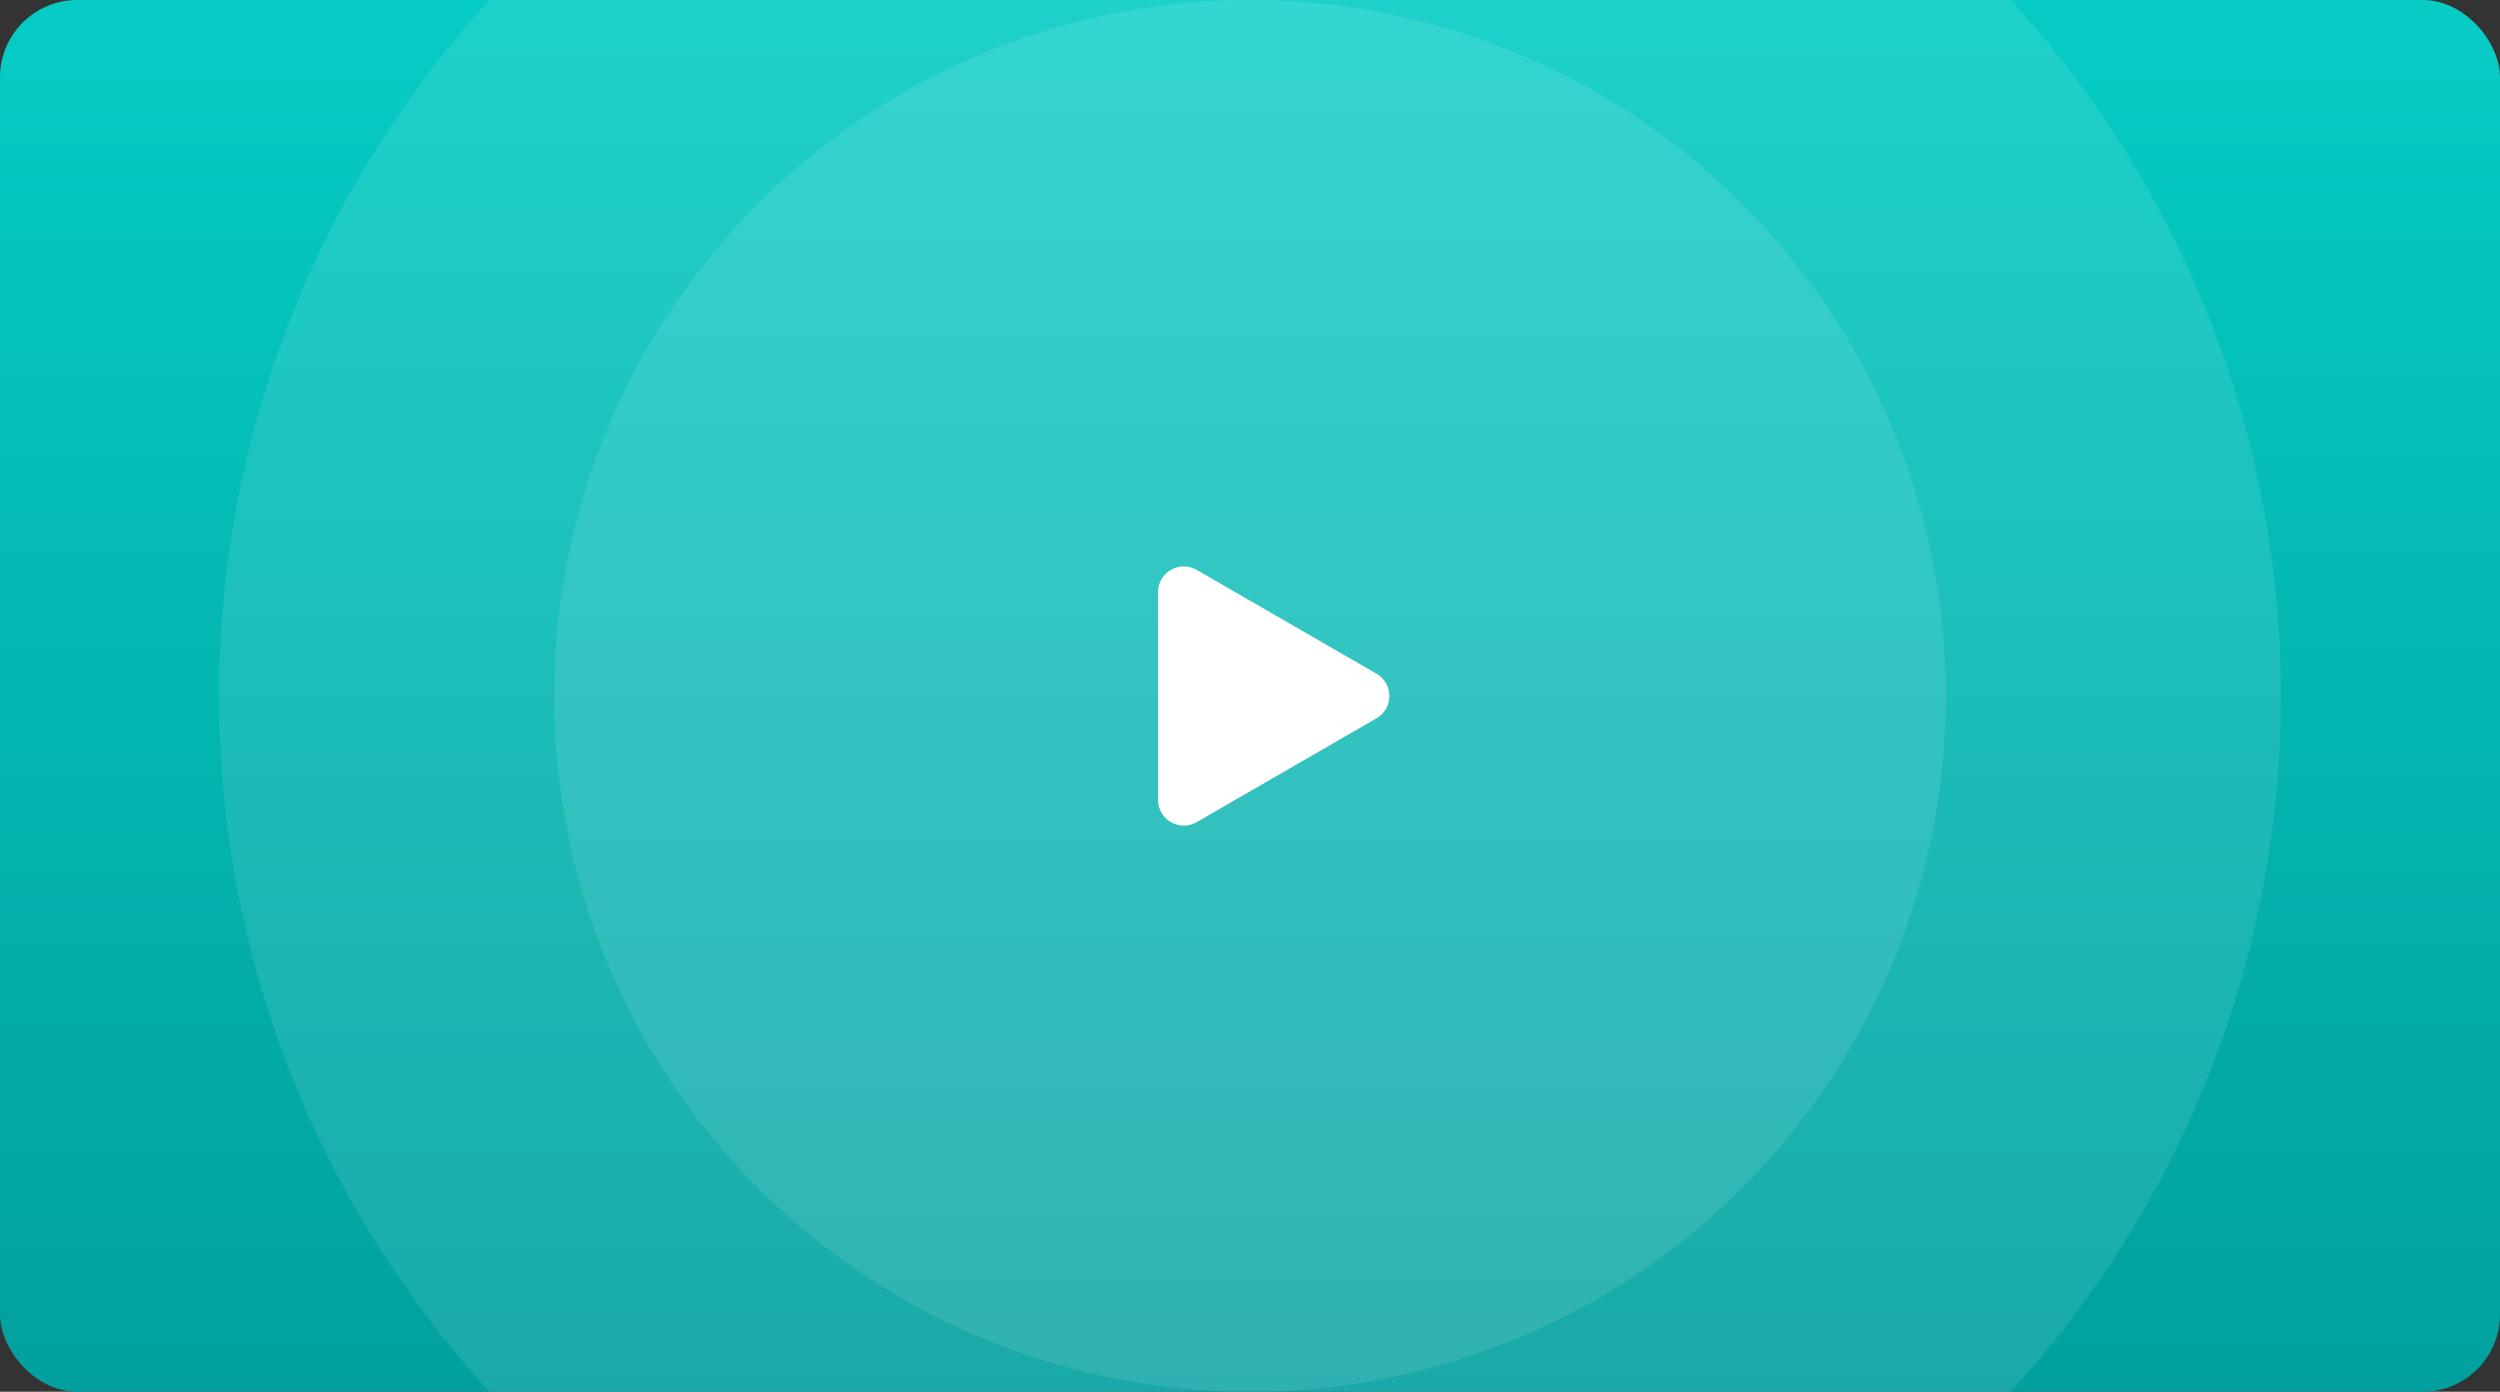 <svg width="388" height="216" viewBox="0 0 388 216" fill="none" xmlns="http://www.w3.org/2000/svg">
<rect x="0" y="0" width="388" height="216" fill="#333333" stroke="none"/>
<g clip-path="url(#clip0_34499_63544)">
<rect width="388" height="216" rx="12" fill="url(#paint0_linear_34499_63544)"/>
<circle opacity="0.1" cx="194" cy="108" r="160" fill="white"/>
<circle opacity="0.1" cx="194" cy="108" r="108" fill="white"/>
<path d="M213.629 104.557C216.296 106.097 216.296 109.946 213.629 111.486L185.724 127.597C183.057 129.136 179.724 127.212 179.724 124.133L179.724 91.91C179.724 88.831 183.057 86.907 185.724 88.446L213.629 104.557Z" fill="white"/>
</g>
<defs>
<linearGradient id="paint0_linear_34499_63544" x1="194" y1="0" x2="194" y2="216" gradientUnits="userSpaceOnUse">
<stop stop-color="#06CCC5"/>
<stop offset="1" stop-color="#01A09E"/>
</linearGradient>
<clipPath id="clip0_34499_63544">
<rect width="388" height="216" rx="12" fill="white"/>
</clipPath>
</defs>
</svg>
